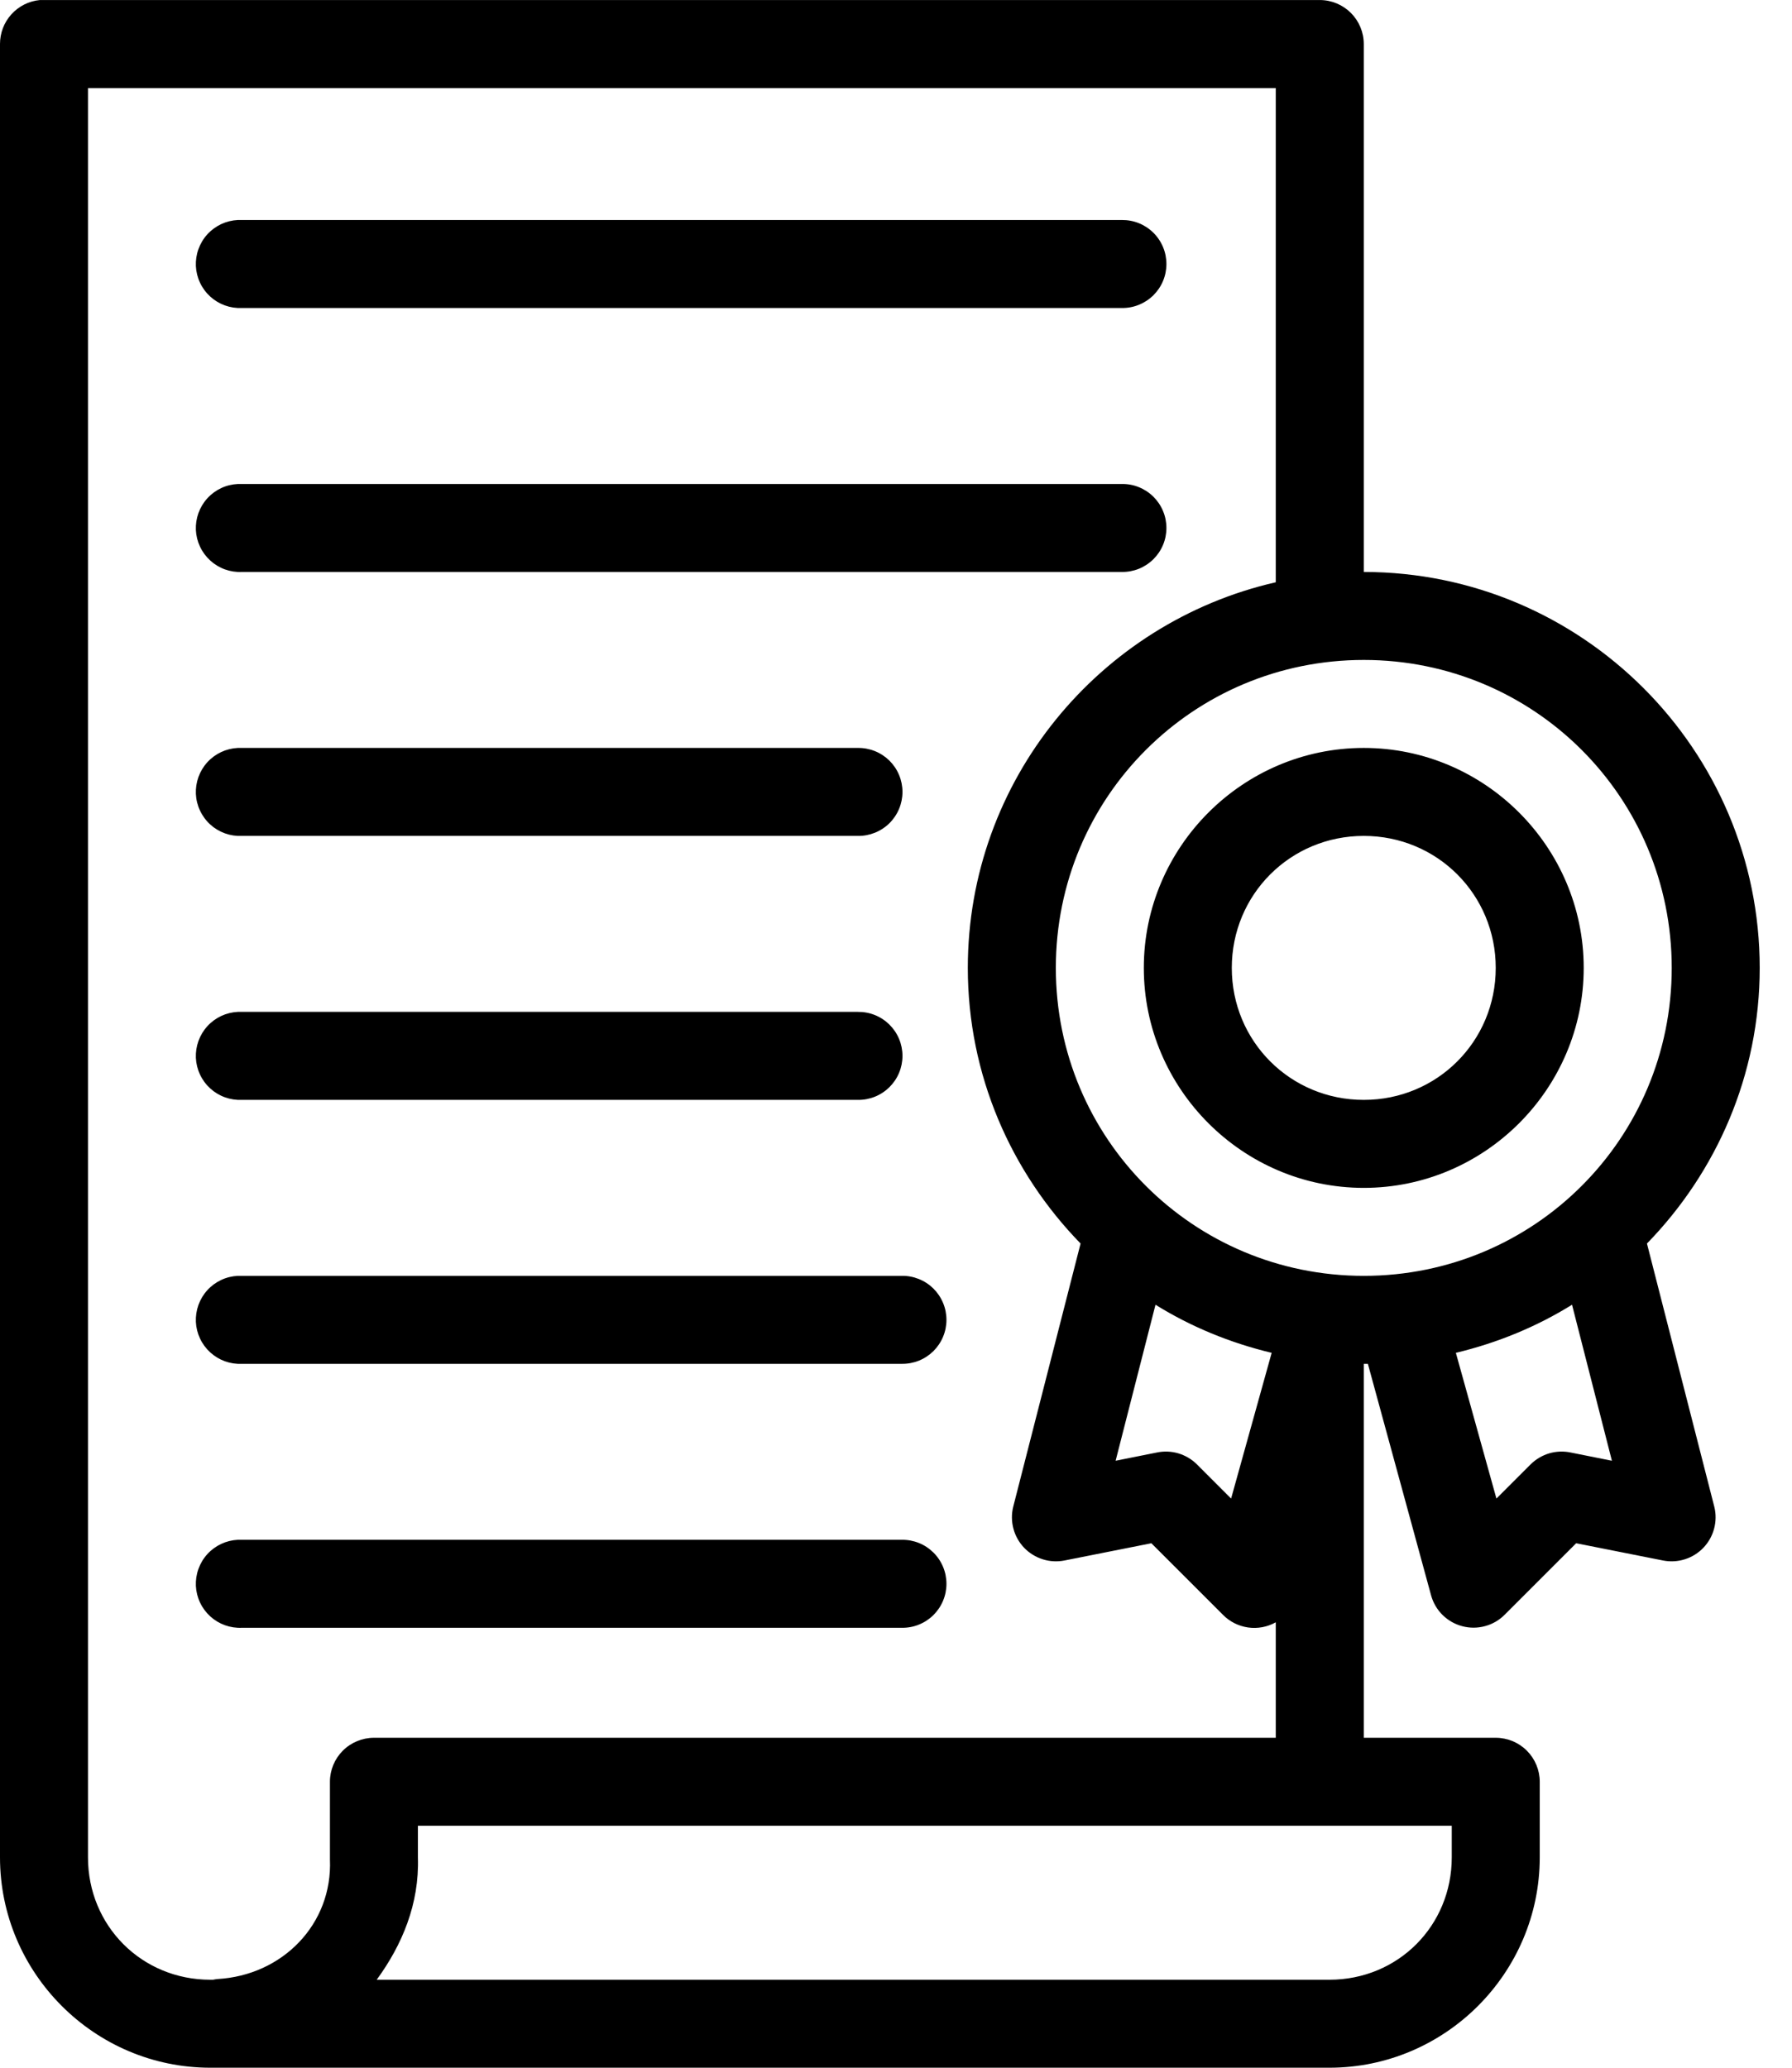 <svg width="52" height="60" viewBox="0 0 52 60" fill="none" xmlns="http://www.w3.org/2000/svg">
<path d="M1.157 0.001C0.839 0.031 0.545 0.179 0.331 0.415C0.117 0.651 -0.001 0.959 1.18822e-05 1.278V53.896C1.18822e-05 57.253 2.743 60 6.104 60H38.576C41.937 60 44.68 57.253 44.68 53.896V51.702C44.68 51.364 44.545 51.039 44.306 50.8C44.066 50.56 43.742 50.426 43.403 50.426H39.574V39.575C39.614 39.575 39.653 39.575 39.693 39.575L41.528 46.297C41.588 46.512 41.703 46.708 41.862 46.864C42.022 47.021 42.219 47.133 42.435 47.189C42.651 47.246 42.878 47.245 43.093 47.186C43.309 47.128 43.505 47.014 43.663 46.855L45.737 44.781L48.25 45.28C48.461 45.323 48.68 45.312 48.886 45.248C49.091 45.184 49.278 45.069 49.427 44.914C49.576 44.758 49.684 44.568 49.739 44.36C49.795 44.152 49.798 43.933 49.746 43.724L47.791 36.084C49.808 34.013 51.063 31.195 51.063 28.086C51.063 21.756 45.904 16.597 39.574 16.597V1.278C39.574 0.939 39.439 0.615 39.2 0.375C38.96 0.136 38.636 0.001 38.297 0.001H1.277C1.237 -0 1.197 -0 1.157 0.001ZM2.553 2.555H37.02V16.896C31.913 18.062 28.084 22.633 28.084 28.086C28.084 31.195 29.339 34.013 31.356 36.084L29.401 43.724C29.349 43.933 29.352 44.152 29.408 44.36C29.463 44.568 29.571 44.758 29.72 44.914C29.87 45.069 30.056 45.184 30.262 45.248C30.467 45.312 30.686 45.323 30.897 45.28L33.41 44.781L35.485 46.855C35.681 47.056 35.938 47.185 36.215 47.225C36.493 47.265 36.776 47.212 37.02 47.075V50.426H10.851C10.512 50.426 10.188 50.56 9.948 50.8C9.709 51.039 9.574 51.364 9.574 51.702V53.896C9.574 53.916 9.574 53.936 9.574 53.956C9.654 55.835 8.195 57.324 6.303 57.427C6.263 57.432 6.223 57.438 6.183 57.447H6.104C4.108 57.447 2.553 55.878 2.553 53.896V2.555ZM6.901 6.384C6.734 6.392 6.569 6.433 6.417 6.504C6.266 6.576 6.129 6.676 6.016 6.8C5.903 6.924 5.816 7.07 5.759 7.228C5.702 7.385 5.677 7.553 5.684 7.721C5.692 7.888 5.733 8.053 5.805 8.205C5.876 8.357 5.977 8.493 6.101 8.606C6.225 8.719 6.37 8.806 6.528 8.863C6.686 8.92 6.853 8.945 7.021 8.937H32.552C32.722 8.94 32.89 8.909 33.047 8.845C33.203 8.782 33.346 8.689 33.467 8.57C33.587 8.451 33.683 8.31 33.748 8.154C33.814 7.997 33.847 7.83 33.847 7.661C33.847 7.492 33.814 7.324 33.748 7.168C33.683 7.012 33.587 6.87 33.467 6.752C33.346 6.633 33.203 6.539 33.047 6.476C32.89 6.413 32.722 6.382 32.552 6.384H7.021C6.981 6.382 6.941 6.382 6.901 6.384ZM6.901 14.044C6.734 14.052 6.569 14.092 6.417 14.164C6.266 14.235 6.129 14.336 6.016 14.46C5.903 14.584 5.816 14.729 5.759 14.887C5.702 15.045 5.677 15.212 5.684 15.38C5.692 15.548 5.733 15.712 5.805 15.864C5.876 16.016 5.977 16.152 6.101 16.265C6.225 16.378 6.37 16.466 6.528 16.523C6.686 16.579 6.853 16.605 7.021 16.597H32.552C32.722 16.599 32.89 16.568 33.047 16.505C33.203 16.442 33.346 16.348 33.467 16.229C33.587 16.11 33.683 15.969 33.748 15.813C33.814 15.657 33.847 15.489 33.847 15.32C33.847 15.151 33.814 14.983 33.748 14.828C33.683 14.671 33.587 14.53 33.467 14.411C33.346 14.292 33.203 14.199 33.047 14.136C32.89 14.072 32.722 14.041 32.552 14.044H7.021C6.981 14.042 6.941 14.042 6.901 14.044ZM39.574 19.15C44.524 19.15 48.51 23.136 48.51 28.086C48.51 33.036 44.524 37.022 39.574 37.022C34.623 37.022 30.638 33.036 30.638 28.086C30.638 23.136 34.623 19.15 39.574 19.15ZM6.901 21.703C6.734 21.711 6.569 21.752 6.417 21.823C6.266 21.894 6.129 21.995 6.016 22.119C5.903 22.243 5.816 22.388 5.759 22.546C5.702 22.704 5.677 22.872 5.684 23.039C5.692 23.207 5.733 23.372 5.805 23.523C5.876 23.675 5.977 23.812 6.101 23.925C6.225 24.038 6.37 24.125 6.528 24.182C6.686 24.239 6.853 24.264 7.021 24.256H24.893C25.062 24.259 25.23 24.227 25.387 24.164C25.544 24.101 25.687 24.008 25.808 23.889C25.928 23.77 26.024 23.628 26.089 23.472C26.154 23.316 26.188 23.149 26.188 22.98C26.188 22.81 26.154 22.643 26.089 22.487C26.024 22.331 25.928 22.189 25.808 22.07C25.687 21.952 25.544 21.858 25.387 21.795C25.23 21.732 25.062 21.701 24.893 21.703H7.021C6.981 21.701 6.941 21.701 6.901 21.703ZM39.574 21.703C36.063 21.703 33.191 24.576 33.191 28.086C33.191 31.596 36.063 34.469 39.574 34.469C43.084 34.469 45.956 31.596 45.956 28.086C45.956 24.576 43.084 21.703 39.574 21.703ZM39.574 24.256C41.704 24.256 43.403 25.956 43.403 28.086C43.403 30.216 41.704 31.916 39.574 31.916C37.443 31.916 35.744 30.216 35.744 28.086C35.744 25.956 37.443 24.256 39.574 24.256ZM6.901 29.362C6.734 29.37 6.569 29.411 6.417 29.482C6.266 29.554 6.129 29.654 6.016 29.779C5.903 29.903 5.816 30.048 5.759 30.206C5.702 30.364 5.677 30.531 5.684 30.699C5.692 30.866 5.733 31.031 5.805 31.183C5.876 31.335 5.977 31.471 6.101 31.584C6.225 31.697 6.37 31.785 6.528 31.841C6.686 31.898 6.853 31.923 7.021 31.916H24.893C25.062 31.918 25.23 31.887 25.387 31.824C25.544 31.761 25.687 31.667 25.808 31.548C25.928 31.429 26.024 31.288 26.089 31.132C26.154 30.976 26.188 30.808 26.188 30.639C26.188 30.47 26.154 30.302 26.089 30.146C26.024 29.99 25.928 29.849 25.808 29.73C25.687 29.611 25.544 29.517 25.387 29.454C25.23 29.391 25.062 29.36 24.893 29.362H7.021C6.981 29.36 6.941 29.36 6.901 29.362ZM6.901 37.022C6.734 37.03 6.569 37.07 6.417 37.142C6.266 37.213 6.129 37.314 6.016 37.438C5.903 37.562 5.816 37.707 5.759 37.865C5.702 38.023 5.677 38.191 5.684 38.358C5.692 38.526 5.733 38.69 5.805 38.842C5.876 38.994 5.977 39.13 6.101 39.243C6.225 39.356 6.37 39.444 6.528 39.501C6.686 39.558 6.853 39.583 7.021 39.575H26.17C26.339 39.577 26.507 39.546 26.664 39.483C26.821 39.42 26.963 39.326 27.084 39.208C27.204 39.089 27.3 38.947 27.365 38.791C27.431 38.635 27.464 38.468 27.464 38.298C27.464 38.129 27.431 37.962 27.365 37.806C27.3 37.65 27.204 37.508 27.084 37.389C26.963 37.27 26.821 37.177 26.664 37.114C26.507 37.051 26.339 37.019 26.17 37.022H7.021C6.981 37.02 6.941 37.02 6.901 37.022ZM33.53 37.86C34.557 38.498 35.693 38.966 36.901 39.256L35.724 43.484L34.727 42.487C34.577 42.34 34.392 42.232 34.191 42.172C33.989 42.113 33.776 42.105 33.57 42.148L32.373 42.387L33.53 37.86ZM45.617 37.86L46.774 42.387L45.577 42.148C45.372 42.105 45.158 42.113 44.956 42.172C44.755 42.232 44.571 42.34 44.42 42.487L43.423 43.484L42.246 39.256C43.454 38.966 44.59 38.498 45.617 37.86ZM6.901 44.681C6.734 44.689 6.569 44.73 6.417 44.801C6.266 44.873 6.129 44.973 6.016 45.097C5.903 45.221 5.816 45.367 5.759 45.525C5.702 45.682 5.677 45.85 5.684 46.018C5.692 46.185 5.733 46.35 5.805 46.502C5.876 46.654 5.977 46.79 6.101 46.903C6.225 47.016 6.37 47.103 6.528 47.16C6.686 47.217 6.853 47.242 7.021 47.234H26.17C26.339 47.237 26.507 47.206 26.664 47.142C26.821 47.079 26.963 46.986 27.084 46.867C27.204 46.748 27.3 46.607 27.365 46.45C27.431 46.294 27.464 46.127 27.464 45.958C27.464 45.789 27.431 45.621 27.365 45.465C27.3 45.309 27.204 45.167 27.084 45.049C26.963 44.93 26.821 44.836 26.664 44.773C26.507 44.71 26.339 44.679 26.17 44.681H7.021C6.981 44.679 6.941 44.679 6.901 44.681ZM12.127 52.979H42.127V53.896C42.127 55.878 40.572 57.447 38.576 57.447H10.931C11.669 56.437 12.171 55.246 12.127 53.896C12.127 53.876 12.128 53.857 12.127 53.837V52.979Z" fill="black"/>
</svg>
